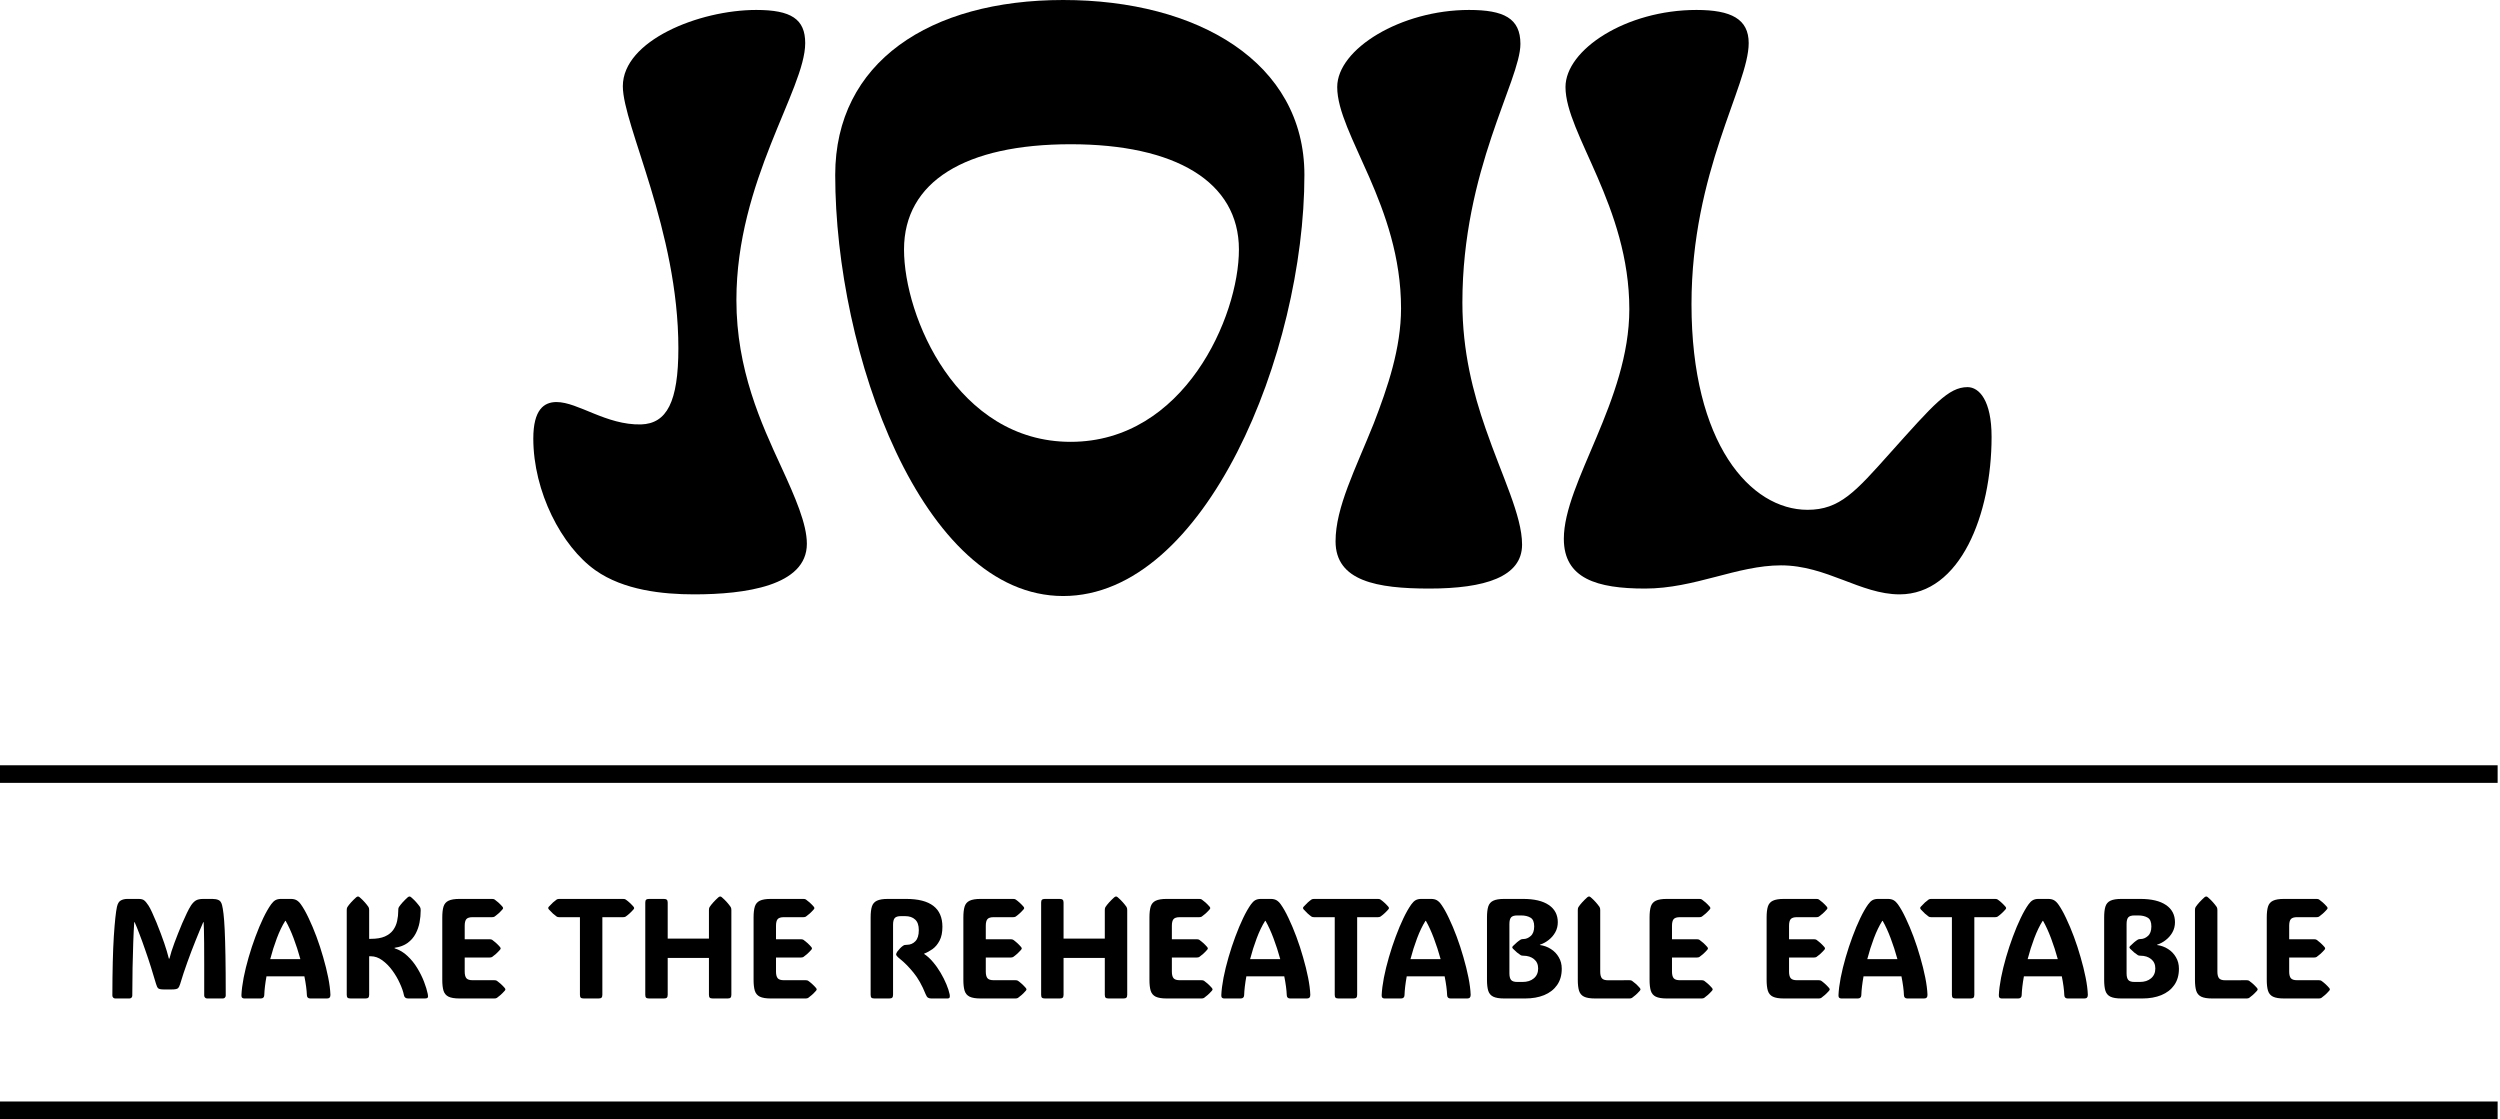 <svg width="498" height="223" viewBox="0 0 498 223" fill="none" xmlns="http://www.w3.org/2000/svg">
<path d="M391.934 77.116C394.246 77.116 396.723 79.758 396.723 87.023C396.723 102.546 390.448 118.398 378.393 118.398C370.632 118.398 363.862 112.619 354.78 112.619C346.028 112.619 337.606 117.242 327.698 117.242C318.121 117.242 311.516 115.261 311.516 107.334C311.516 96.106 324.561 79.758 324.561 61.593C324.561 41.117 311.846 26.586 311.846 17.339C311.846 9.908 323.9 1.982 337.936 1.982C344.872 1.982 348.34 3.798 348.34 8.587C348.34 17.008 336.946 34.182 336.946 60.603C336.946 88.344 348.67 101.555 360.064 101.555C366.504 101.555 369.641 97.922 376.577 90.161C385.163 80.583 388.136 77.116 391.934 77.116Z" fill="black"/>
<path d="M266.043 107.83C266.043 101.059 270.006 93.463 273.639 84.381C276.446 77.116 279.088 69.355 279.088 61.428C279.088 40.952 266.373 26.751 266.373 17.339C266.373 9.743 279.088 1.982 292.629 1.982C299.564 1.982 302.867 3.633 302.867 8.752C302.867 16.018 291.308 33.852 291.308 60.272C291.308 70.015 293.455 78.272 295.931 85.372C299.234 94.95 303.197 102.711 303.197 108.49C303.197 114.93 295.766 117.242 284.703 117.242C274.299 117.242 266.043 115.756 266.043 107.83Z" fill="black"/>
<path d="M211.786 0C238.537 0 259.838 12.385 259.838 34.842C259.838 70.18 240.188 118.728 211.786 118.728C183.548 118.728 166.375 70.18 166.375 34.842C166.375 12.385 185.2 0 211.786 0ZM180.081 49.704C180.081 63.08 190.649 88.014 213.272 88.014C235.895 88.014 246.793 63.08 246.793 49.704C246.793 36.163 234.078 28.733 213.272 28.733C192.3 28.733 180.081 36.163 180.081 49.704Z" fill="black"/>
<path d="M106.234 87.354C106.234 81.574 108.381 80.088 110.858 80.088C115.151 80.088 120.766 84.712 127.701 84.546C132.82 84.381 135.132 80.088 135.132 69.355C135.132 45.906 124.068 24.935 124.068 17.174C124.068 8.091 139.26 1.982 150.654 1.982C157.59 1.982 160.397 3.798 160.397 8.587C160.397 17.834 146.691 35.998 146.691 59.777C146.691 73.648 151.645 84.381 155.608 92.968C158.415 99.078 160.727 104.362 160.727 108.325C160.727 116.747 148.342 118.398 138.27 118.398C131.995 118.398 124.234 117.572 118.619 113.609C111.849 108.821 106.234 97.922 106.234 87.354Z" fill="black"/>
<path d="M454.955 198.896C454.005 198.896 453.282 198.776 452.784 198.536C452.295 198.297 451.963 197.905 451.788 197.361C451.622 196.817 451.539 196.093 451.539 195.19V182.771C451.539 181.849 451.622 181.121 451.788 180.586C451.963 180.042 452.295 179.655 452.784 179.424C453.282 179.184 454.005 179.065 454.955 179.065H461.455C461.676 179.065 461.842 179.101 461.953 179.175C462.192 179.341 462.441 179.539 462.699 179.77C462.958 180 463.23 180.277 463.515 180.6C463.608 180.72 463.654 180.816 463.654 180.89C463.654 180.973 463.608 181.065 463.515 181.167C463.23 181.489 462.958 181.766 462.699 181.996C462.441 182.227 462.192 182.425 461.953 182.591C461.824 182.665 461.658 182.702 461.455 182.702H457.583C456.974 182.702 456.559 182.831 456.338 183.089C456.117 183.347 456.006 183.79 456.006 184.417V187.1H460.971C461.192 187.1 461.358 187.136 461.469 187.21C461.708 187.376 461.957 187.574 462.215 187.805C462.474 188.035 462.746 188.312 463.031 188.635C463.124 188.754 463.17 188.851 463.17 188.925C463.17 189.008 463.124 189.1 463.031 189.202C462.746 189.524 462.474 189.801 462.215 190.031C461.957 190.262 461.708 190.46 461.469 190.626C461.34 190.7 461.174 190.737 460.971 190.737H456.006V193.53C456.006 194.148 456.117 194.59 456.338 194.858C456.559 195.125 456.974 195.259 457.583 195.259H461.911C462.132 195.259 462.298 195.296 462.409 195.37C462.649 195.535 462.898 195.734 463.156 195.964C463.414 196.195 463.686 196.471 463.972 196.794C464.064 196.914 464.11 197.011 464.11 197.084C464.11 197.167 464.064 197.26 463.972 197.361C463.686 197.684 463.414 197.96 463.156 198.191C462.898 198.421 462.649 198.619 462.409 198.785C462.28 198.859 462.114 198.896 461.911 198.896H454.955Z" fill="black"/>
<path d="M440.654 198.896C439.705 198.896 438.981 198.776 438.483 198.537C437.994 198.297 437.662 197.905 437.487 197.361C437.321 196.817 437.238 196.093 437.238 195.19V181.277C437.238 181.01 437.284 180.807 437.377 180.669C437.791 180.06 438.372 179.42 439.119 178.747C439.257 178.636 439.377 178.581 439.479 178.581C439.589 178.581 439.705 178.636 439.824 178.747C440.23 179.097 440.571 179.433 440.848 179.756C441.124 180.07 441.364 180.374 441.567 180.669C441.659 180.816 441.705 181.019 441.705 181.277V193.544C441.705 194.162 441.816 194.604 442.037 194.872C442.258 195.139 442.673 195.273 443.282 195.273L447.527 195.259C447.749 195.259 447.915 195.296 448.025 195.37C448.265 195.536 448.514 195.734 448.772 195.964C449.03 196.195 449.302 196.471 449.588 196.794C449.68 196.914 449.726 197.011 449.726 197.084C449.726 197.167 449.68 197.26 449.588 197.361C449.302 197.684 449.03 197.96 448.772 198.191C448.514 198.421 448.265 198.619 448.025 198.785C447.896 198.859 447.73 198.896 447.527 198.896H440.654Z" fill="black"/>
<path d="M422.564 198.896C421.615 198.896 420.891 198.776 420.393 198.536C419.904 198.297 419.573 197.905 419.397 197.361C419.231 196.817 419.148 196.093 419.148 195.19V182.771C419.148 181.849 419.231 181.121 419.397 180.586C419.573 180.042 419.904 179.655 420.393 179.424C420.891 179.184 421.615 179.065 422.564 179.065H426.367C428.58 179.065 430.281 179.47 431.471 180.282C432.66 181.093 433.255 182.236 433.255 183.711C433.255 184.44 433.089 185.103 432.757 185.703C432.425 186.302 431.987 186.814 431.443 187.238C430.908 187.662 430.323 187.98 429.687 188.192V188.247C430.498 188.358 431.231 188.625 431.885 189.049C432.54 189.464 433.061 190.008 433.448 190.681C433.845 191.345 434.043 192.11 434.043 192.977C434.043 194.268 433.729 195.356 433.102 196.241C432.485 197.117 431.627 197.78 430.53 198.232C429.442 198.675 428.188 198.896 426.768 198.896H422.564ZM423.615 193.876C423.615 194.494 423.726 194.936 423.947 195.204C424.169 195.471 424.583 195.605 425.192 195.605H426.243C427.174 195.605 427.921 195.365 428.483 194.886C429.055 194.406 429.341 193.751 429.341 192.922C429.341 192.129 429.064 191.506 428.511 191.055C427.958 190.603 427.243 190.377 426.367 190.377H426.381C426.16 190.377 425.994 190.345 425.883 190.28C425.644 190.124 425.395 189.944 425.137 189.741C424.888 189.529 424.616 189.275 424.321 188.98C424.228 188.86 424.182 188.773 424.182 188.718C424.182 188.644 424.228 188.556 424.321 188.455C424.616 188.16 424.888 187.906 425.137 187.694C425.395 187.482 425.644 187.302 425.883 187.155C426.012 187.09 426.178 187.058 426.381 187.058H426.367C426.911 187.058 427.409 186.855 427.861 186.45C428.322 186.044 428.552 185.408 428.552 184.541C428.552 183.665 428.308 183.084 427.82 182.799C427.331 182.504 426.704 182.356 425.939 182.356H425.192C424.583 182.356 424.169 182.485 423.947 182.743C423.726 183.001 423.615 183.444 423.615 184.071V193.876Z" fill="black"/>
<path d="M410.021 180.157C410.528 180.867 411.044 181.784 411.57 182.909C412.105 184.025 412.621 185.251 413.119 186.588C413.617 187.925 414.064 189.294 414.46 190.695C414.866 192.087 415.198 193.429 415.456 194.72C415.714 196.01 415.862 197.158 415.898 198.163C415.908 198.652 415.686 198.896 415.235 198.896H411.888C411.455 198.896 411.229 198.679 411.21 198.246C411.173 197.213 411.007 195.96 410.712 194.484H403.161C402.903 195.923 402.756 197.177 402.719 198.246C402.7 198.679 402.465 198.896 402.014 198.896H398.736C398.57 198.896 398.432 198.85 398.321 198.758C398.211 198.656 398.16 198.486 398.169 198.246C398.215 197.223 398.363 196.061 398.612 194.761C398.87 193.452 399.202 192.097 399.607 190.695C400.013 189.294 400.465 187.925 400.963 186.588C401.46 185.242 401.977 184.011 402.512 182.895C403.046 181.78 403.567 180.867 404.074 180.157C404.342 179.779 404.623 179.503 404.918 179.327C405.222 179.152 405.595 179.065 406.038 179.065H408.029C408.481 179.065 408.859 179.152 409.163 179.327C409.468 179.503 409.754 179.779 410.021 180.157ZM406.895 183.435C406.287 184.403 405.729 185.56 405.222 186.906C404.715 188.252 404.277 189.635 403.908 191.055H409.91C409.523 189.635 409.076 188.252 408.569 186.906C408.062 185.56 407.532 184.403 406.978 183.435H406.895Z" fill="black"/>
<path d="M393.287 198.163C393.287 198.44 393.227 198.633 393.107 198.744C392.997 198.845 392.803 198.896 392.526 198.896H389.581C389.304 198.896 389.106 198.845 388.986 198.744C388.875 198.633 388.82 198.44 388.82 198.163V182.702H384.699C384.478 182.702 384.312 182.665 384.201 182.591C383.961 182.425 383.712 182.227 383.454 181.996C383.205 181.766 382.933 181.489 382.638 181.167C382.546 181.047 382.5 180.95 382.5 180.876C382.5 180.793 382.546 180.701 382.638 180.6C382.933 180.277 383.205 180 383.454 179.77C383.712 179.539 383.961 179.341 384.201 179.175C384.33 179.101 384.496 179.065 384.699 179.065H397.422C397.643 179.065 397.809 179.101 397.92 179.175C398.16 179.341 398.409 179.539 398.667 179.77C398.925 180 399.197 180.277 399.483 180.6C399.575 180.72 399.621 180.816 399.621 180.89C399.621 180.973 399.575 181.065 399.483 181.167C399.197 181.489 398.925 181.766 398.667 181.996C398.409 182.227 398.16 182.425 397.92 182.591C397.791 182.665 397.625 182.702 397.422 182.702H393.287V198.163Z" fill="black"/>
<path d="M378.076 180.157C378.583 180.867 379.099 181.784 379.625 182.909C380.159 184.025 380.676 185.251 381.173 186.588C381.671 187.925 382.118 189.294 382.515 190.695C382.921 192.087 383.252 193.429 383.511 194.72C383.769 196.01 383.916 197.158 383.953 198.163C383.962 198.652 383.741 198.896 383.289 198.896H379.943C379.509 198.896 379.283 198.679 379.265 198.246C379.228 197.213 379.062 195.96 378.767 194.484H371.216C370.958 195.923 370.81 197.177 370.774 198.246C370.755 198.679 370.52 198.896 370.068 198.896H366.791C366.625 198.896 366.486 198.85 366.376 198.758C366.265 198.656 366.215 198.486 366.224 198.246C366.27 197.223 366.417 196.061 366.666 194.761C366.924 193.452 367.256 192.097 367.662 190.695C368.068 189.294 368.519 187.925 369.017 186.588C369.515 185.242 370.031 184.011 370.566 182.895C371.101 181.78 371.622 180.867 372.129 180.157C372.396 179.779 372.678 179.503 372.973 179.327C373.277 179.152 373.65 179.065 374.093 179.065H376.084C376.536 179.065 376.914 179.152 377.218 179.327C377.522 179.503 377.808 179.779 378.076 180.157ZM374.95 183.435C374.342 184.403 373.784 185.56 373.277 186.906C372.77 188.252 372.332 189.635 371.963 191.055H377.965C377.578 189.635 377.131 188.252 376.623 186.906C376.116 185.56 375.586 184.403 375.033 183.435H374.95Z" fill="black"/>
<path d="M355.326 198.896C354.376 198.896 353.653 198.776 353.155 198.536C352.666 198.297 352.334 197.905 352.159 197.361C351.993 196.817 351.91 196.093 351.91 195.19V182.771C351.91 181.849 351.993 181.121 352.159 180.586C352.334 180.042 352.666 179.655 353.155 179.424C353.653 179.184 354.376 179.065 355.326 179.065H361.826C362.047 179.065 362.213 179.101 362.324 179.175C362.563 179.341 362.812 179.539 363.071 179.77C363.329 180 363.601 180.277 363.887 180.6C363.979 180.72 364.025 180.816 364.025 180.89C364.025 180.973 363.979 181.065 363.887 181.167C363.601 181.489 363.329 181.766 363.071 181.996C362.812 182.227 362.563 182.425 362.324 182.591C362.195 182.665 362.029 182.702 361.826 182.702H357.954C357.345 182.702 356.93 182.831 356.709 183.089C356.488 183.347 356.377 183.79 356.377 184.417V187.1H361.342C361.563 187.1 361.729 187.136 361.84 187.21C362.079 187.376 362.328 187.574 362.587 187.805C362.845 188.035 363.117 188.312 363.402 188.635C363.495 188.754 363.541 188.851 363.541 188.925C363.541 189.008 363.495 189.1 363.402 189.202C363.117 189.524 362.845 189.801 362.587 190.031C362.328 190.262 362.079 190.46 361.84 190.626C361.711 190.7 361.545 190.737 361.342 190.737H356.377V193.53C356.377 194.148 356.488 194.59 356.709 194.858C356.93 195.125 357.345 195.259 357.954 195.259H362.282C362.504 195.259 362.67 195.296 362.78 195.37C363.02 195.535 363.269 195.734 363.527 195.964C363.785 196.195 364.057 196.471 364.343 196.794C364.435 196.914 364.481 197.011 364.481 197.084C364.481 197.167 364.435 197.26 364.343 197.361C364.057 197.684 363.785 197.96 363.527 198.191C363.269 198.421 363.02 198.619 362.78 198.785C362.651 198.859 362.485 198.896 362.282 198.896H355.326Z" fill="black"/>
<path d="M332.01 198.896C331.06 198.896 330.336 198.776 329.838 198.536C329.35 198.297 329.018 197.905 328.843 197.361C328.677 196.817 328.594 196.093 328.594 195.19V182.771C328.594 181.849 328.677 181.121 328.843 180.586C329.018 180.042 329.35 179.655 329.838 179.424C330.336 179.184 331.06 179.065 332.01 179.065H338.509C338.731 179.065 338.897 179.101 339.007 179.175C339.247 179.341 339.496 179.539 339.754 179.77C340.012 180 340.284 180.277 340.57 180.6C340.662 180.72 340.708 180.816 340.708 180.89C340.708 180.973 340.662 181.065 340.57 181.167C340.284 181.489 340.012 181.766 339.754 181.996C339.496 182.227 339.247 182.425 339.007 182.591C338.878 182.665 338.712 182.702 338.509 182.702H334.637C334.029 182.702 333.614 182.831 333.393 183.089C333.171 183.347 333.061 183.79 333.061 184.417V187.1H338.025C338.247 187.1 338.413 187.136 338.523 187.21C338.763 187.376 339.012 187.574 339.27 187.805C339.528 188.035 339.8 188.312 340.086 188.635C340.178 188.754 340.224 188.851 340.224 188.925C340.224 189.008 340.178 189.1 340.086 189.202C339.8 189.524 339.528 189.801 339.27 190.031C339.012 190.262 338.763 190.46 338.523 190.626C338.394 190.7 338.228 190.737 338.025 190.737H333.061V193.53C333.061 194.148 333.171 194.59 333.393 194.858C333.614 195.125 334.029 195.259 334.637 195.259H338.966C339.187 195.259 339.353 195.296 339.464 195.37C339.703 195.535 339.952 195.734 340.211 195.964C340.469 196.195 340.741 196.471 341.026 196.794C341.119 196.914 341.165 197.011 341.165 197.084C341.165 197.167 341.119 197.26 341.026 197.361C340.741 197.684 340.469 197.96 340.211 198.191C339.952 198.421 339.703 198.619 339.464 198.785C339.335 198.859 339.169 198.896 338.966 198.896H332.01Z" fill="black"/>
<path d="M317.713 198.896C316.763 198.896 316.039 198.776 315.542 198.537C315.053 198.297 314.721 197.905 314.546 197.361C314.38 196.817 314.297 196.093 314.297 195.19V181.277C314.297 181.01 314.343 180.807 314.435 180.669C314.85 180.06 315.431 179.42 316.178 178.747C316.316 178.636 316.436 178.581 316.537 178.581C316.648 178.581 316.763 178.636 316.883 178.747C317.289 179.097 317.63 179.433 317.906 179.756C318.183 180.07 318.423 180.374 318.626 180.669C318.718 180.816 318.764 181.019 318.764 181.277V193.544C318.764 194.162 318.874 194.604 319.096 194.872C319.317 195.139 319.732 195.273 320.34 195.273L324.586 195.259C324.807 195.259 324.973 195.296 325.084 195.37C325.324 195.536 325.573 195.734 325.831 195.964C326.089 196.195 326.361 196.471 326.647 196.794C326.739 196.914 326.785 197.011 326.785 197.084C326.785 197.167 326.739 197.26 326.647 197.361C326.361 197.684 326.089 197.96 325.831 198.191C325.573 198.421 325.324 198.619 325.084 198.785C324.955 198.859 324.789 198.896 324.586 198.896H317.713Z" fill="black"/>
<path d="M299.623 198.896C298.673 198.896 297.95 198.776 297.452 198.536C296.963 198.297 296.631 197.905 296.456 197.361C296.29 196.817 296.207 196.093 296.207 195.19V182.771C296.207 181.849 296.29 181.121 296.456 180.586C296.631 180.042 296.963 179.655 297.452 179.424C297.95 179.184 298.673 179.065 299.623 179.065H303.426C305.639 179.065 307.34 179.47 308.529 180.282C309.718 181.093 310.313 182.236 310.313 183.711C310.313 184.44 310.147 185.103 309.815 185.703C309.483 186.302 309.045 186.814 308.501 187.238C307.967 187.662 307.381 187.98 306.745 188.192V188.247C307.556 188.358 308.289 188.625 308.944 189.049C309.599 189.464 310.119 190.008 310.507 190.681C310.903 191.345 311.101 192.11 311.101 192.977C311.101 194.268 310.788 195.356 310.161 196.241C309.543 197.117 308.686 197.78 307.589 198.232C306.501 198.675 305.247 198.896 303.827 198.896H299.623ZM300.674 193.876C300.674 194.494 300.785 194.936 301.006 195.204C301.227 195.471 301.642 195.605 302.251 195.605H303.302C304.233 195.605 304.98 195.365 305.542 194.886C306.114 194.406 306.399 193.751 306.399 192.922C306.399 192.129 306.123 191.506 305.57 191.055C305.016 190.603 304.302 190.377 303.426 190.377H303.44C303.219 190.377 303.053 190.345 302.942 190.28C302.702 190.124 302.453 189.944 302.195 189.741C301.946 189.529 301.674 189.275 301.379 188.98C301.287 188.86 301.241 188.773 301.241 188.718C301.241 188.644 301.287 188.556 301.379 188.455C301.674 188.16 301.946 187.906 302.195 187.694C302.453 187.482 302.702 187.302 302.942 187.155C303.071 187.09 303.237 187.058 303.44 187.058H303.426C303.97 187.058 304.468 186.855 304.92 186.45C305.381 186.044 305.611 185.408 305.611 184.541C305.611 183.665 305.367 183.084 304.878 182.799C304.389 182.504 303.763 182.356 302.997 182.356H302.251C301.642 182.356 301.227 182.485 301.006 182.743C300.785 183.001 300.674 183.444 300.674 184.071V193.876Z" fill="black"/>
<path d="M287.079 180.157C287.587 180.867 288.103 181.784 288.628 182.909C289.163 184.025 289.679 185.251 290.177 186.588C290.675 187.925 291.122 189.294 291.519 190.695C291.924 192.087 292.256 193.429 292.514 194.72C292.773 196.01 292.92 197.158 292.957 198.163C292.966 198.652 292.745 198.896 292.293 198.896H288.946C288.513 198.896 288.287 198.679 288.269 198.246C288.232 197.213 288.066 195.96 287.771 194.484H280.22C279.962 195.923 279.814 197.177 279.778 198.246C279.759 198.679 279.524 198.896 279.072 198.896H275.795C275.629 198.896 275.49 198.85 275.38 198.758C275.269 198.656 275.218 198.486 275.228 198.246C275.274 197.223 275.421 196.061 275.67 194.761C275.928 193.452 276.26 192.097 276.666 190.695C277.072 189.294 277.523 187.925 278.021 186.588C278.519 185.242 279.035 184.011 279.57 182.895C280.105 181.78 280.626 180.867 281.133 180.157C281.4 179.779 281.681 179.503 281.976 179.327C282.281 179.152 282.654 179.065 283.097 179.065H285.088C285.54 179.065 285.918 179.152 286.222 179.327C286.526 179.503 286.812 179.779 287.079 180.157ZM283.954 183.435C283.346 184.403 282.788 185.56 282.281 186.906C281.774 188.252 281.336 189.635 280.967 191.055H286.969C286.582 189.635 286.134 188.252 285.627 186.906C285.12 185.56 284.59 184.403 284.037 183.435H283.954Z" fill="black"/>
<path d="M270.346 198.163C270.346 198.44 270.286 198.633 270.166 198.744C270.055 198.845 269.862 198.896 269.585 198.896H266.639C266.363 198.896 266.164 198.845 266.045 198.744C265.934 198.633 265.879 198.44 265.879 198.163V182.702H261.757C261.536 182.702 261.37 182.665 261.26 182.591C261.02 182.425 260.771 182.227 260.513 181.996C260.264 181.766 259.992 181.489 259.697 181.167C259.605 181.047 259.559 180.95 259.559 180.876C259.559 180.793 259.605 180.701 259.697 180.6C259.992 180.277 260.264 180 260.513 179.77C260.771 179.539 261.02 179.341 261.26 179.175C261.389 179.101 261.555 179.065 261.757 179.065H274.481C274.702 179.065 274.868 179.101 274.978 179.175C275.218 179.341 275.467 179.539 275.725 179.77C275.983 180 276.255 180.277 276.541 180.6C276.633 180.72 276.68 180.816 276.68 180.89C276.68 180.973 276.633 181.065 276.541 181.167C276.255 181.489 275.983 181.766 275.725 181.996C275.467 182.227 275.218 182.425 274.978 182.591C274.849 182.665 274.683 182.702 274.481 182.702H270.346V198.163Z" fill="black"/>
<path d="M255.134 180.157C255.641 180.867 256.158 181.784 256.683 182.909C257.218 184.025 257.734 185.251 258.232 186.588C258.73 187.925 259.177 189.294 259.573 190.695C259.979 192.087 260.311 193.429 260.569 194.72C260.827 196.01 260.975 197.158 261.012 198.163C261.021 198.652 260.8 198.896 260.348 198.896H257.001C256.568 198.896 256.342 198.679 256.324 198.246C256.287 197.213 256.121 195.96 255.826 194.484H248.275C248.017 195.923 247.869 197.177 247.832 198.246C247.814 198.679 247.579 198.896 247.127 198.896H243.849C243.683 198.896 243.545 198.85 243.434 198.758C243.324 198.656 243.273 198.486 243.282 198.246C243.328 197.223 243.476 196.061 243.725 194.761C243.983 193.452 244.315 192.097 244.721 190.695C245.126 189.294 245.578 187.925 246.076 186.588C246.574 185.242 247.09 184.011 247.625 182.895C248.16 181.78 248.68 180.867 249.187 180.157C249.455 179.779 249.736 179.503 250.031 179.327C250.335 179.152 250.709 179.065 251.151 179.065H253.143C253.594 179.065 253.972 179.152 254.277 179.327C254.581 179.503 254.867 179.779 255.134 180.157ZM252.009 183.435C251.4 184.403 250.842 185.56 250.335 186.906C249.828 188.252 249.39 189.635 249.022 191.055H255.024C254.636 189.635 254.189 188.252 253.682 186.906C253.175 185.56 252.645 184.403 252.092 183.435H252.009Z" fill="black"/>
<path d="M232.385 198.896C231.435 198.896 230.711 198.776 230.213 198.536C229.725 198.297 229.393 197.905 229.218 197.361C229.052 196.817 228.969 196.093 228.969 195.19V182.771C228.969 181.849 229.052 181.121 229.218 180.586C229.393 180.042 229.725 179.655 230.213 179.424C230.711 179.184 231.435 179.065 232.385 179.065H238.884C239.106 179.065 239.272 179.101 239.382 179.175C239.622 179.341 239.871 179.539 240.129 179.77C240.387 180 240.659 180.277 240.945 180.6C241.037 180.72 241.083 180.816 241.083 180.89C241.083 180.973 241.037 181.065 240.945 181.167C240.659 181.489 240.387 181.766 240.129 181.996C239.871 182.227 239.622 182.425 239.382 182.591C239.253 182.665 239.087 182.702 238.884 182.702H235.012C234.404 182.702 233.989 182.831 233.768 183.089C233.546 183.347 233.436 183.79 233.436 184.417V187.1H238.4C238.622 187.1 238.788 187.136 238.898 187.21C239.138 187.376 239.387 187.574 239.645 187.805C239.903 188.035 240.175 188.312 240.461 188.635C240.553 188.754 240.599 188.851 240.599 188.925C240.599 189.008 240.553 189.1 240.461 189.202C240.175 189.524 239.903 189.801 239.645 190.031C239.387 190.262 239.138 190.46 238.898 190.626C238.769 190.7 238.603 190.737 238.4 190.737H233.436V193.53C233.436 194.148 233.546 194.59 233.768 194.858C233.989 195.125 234.404 195.259 235.012 195.259H239.341C239.562 195.259 239.728 195.296 239.839 195.37C240.078 195.535 240.327 195.734 240.586 195.964C240.844 196.195 241.116 196.471 241.401 196.794C241.494 196.914 241.54 197.011 241.54 197.084C241.54 197.167 241.494 197.26 241.401 197.361C241.116 197.684 240.844 197.96 240.586 198.191C240.327 198.421 240.078 198.619 239.839 198.785C239.71 198.859 239.544 198.896 239.341 198.896H232.385Z" fill="black"/>
<path d="M220.076 181.277C220.076 181.01 220.122 180.807 220.214 180.669C220.629 180.06 221.21 179.42 221.957 178.747C222.095 178.636 222.215 178.581 222.317 178.581C222.427 178.581 222.542 178.636 222.662 178.747C223.068 179.097 223.409 179.433 223.686 179.756C223.962 180.07 224.202 180.374 224.405 180.669C224.497 180.816 224.543 181.019 224.543 181.277V198.163C224.543 198.44 224.483 198.633 224.363 198.744C224.253 198.845 224.059 198.896 223.782 198.896H220.837C220.56 198.896 220.362 198.845 220.242 198.744C220.131 198.633 220.076 198.44 220.076 198.163V190.82H211.861V198.163C211.861 198.44 211.802 198.633 211.682 198.744C211.571 198.845 211.377 198.896 211.101 198.896H208.155C207.879 198.896 207.68 198.845 207.56 198.744C207.45 198.633 207.395 198.44 207.395 198.163V179.798C207.395 179.521 207.45 179.332 207.56 179.231C207.68 179.12 207.879 179.065 208.155 179.065H211.101C211.377 179.065 211.571 179.12 211.682 179.231C211.802 179.332 211.861 179.521 211.861 179.798V186.975H220.076V181.277Z" fill="black"/>
<path d="M195.318 198.896C194.369 198.896 193.645 198.776 193.147 198.536C192.658 198.297 192.326 197.905 192.151 197.361C191.985 196.817 191.902 196.093 191.902 195.19V182.771C191.902 181.849 191.985 181.121 192.151 180.586C192.326 180.042 192.658 179.655 193.147 179.424C193.645 179.184 194.369 179.065 195.318 179.065H201.818C202.039 179.065 202.205 179.101 202.316 179.175C202.556 179.341 202.805 179.539 203.063 179.77C203.321 180 203.593 180.277 203.879 180.6C203.971 180.72 204.017 180.816 204.017 180.89C204.017 180.973 203.971 181.065 203.879 181.167C203.593 181.489 203.321 181.766 203.063 181.996C202.805 182.227 202.556 182.425 202.316 182.591C202.187 182.665 202.021 182.702 201.818 182.702H197.946C197.337 182.702 196.922 182.831 196.701 183.089C196.48 183.347 196.369 183.79 196.369 184.417V187.1H201.334C201.555 187.1 201.721 187.136 201.832 187.21C202.072 187.376 202.321 187.574 202.579 187.805C202.837 188.035 203.109 188.312 203.395 188.635C203.487 188.754 203.533 188.851 203.533 188.925C203.533 189.008 203.487 189.1 203.395 189.202C203.109 189.524 202.837 189.801 202.579 190.031C202.321 190.262 202.072 190.46 201.832 190.626C201.703 190.7 201.537 190.737 201.334 190.737H196.369V193.53C196.369 194.148 196.48 194.59 196.701 194.858C196.922 195.125 197.337 195.259 197.946 195.259H202.274C202.496 195.259 202.662 195.296 202.772 195.37C203.012 195.535 203.261 195.734 203.519 195.964C203.777 196.195 204.049 196.471 204.335 196.794C204.427 196.914 204.473 197.011 204.473 197.084C204.473 197.167 204.427 197.26 204.335 197.361C204.049 197.684 203.777 197.96 203.519 198.191C203.261 198.421 203.012 198.619 202.772 198.785C202.643 198.859 202.477 198.896 202.274 198.896H195.318Z" fill="black"/>
<path d="M177.897 198.163C177.897 198.44 177.837 198.633 177.717 198.744C177.606 198.845 177.413 198.896 177.136 198.896H174.19C173.914 198.896 173.715 198.845 173.596 198.744C173.485 198.633 173.43 198.44 173.43 198.163V182.771C173.43 181.849 173.513 181.121 173.679 180.586C173.854 180.042 174.186 179.655 174.674 179.424C175.172 179.184 175.896 179.065 176.846 179.065H180.51C185.323 179.065 187.729 180.913 187.729 184.61C187.729 185.735 187.54 186.657 187.162 187.376C186.784 188.095 186.314 188.658 185.752 189.063C185.189 189.46 184.636 189.759 184.092 189.962V190.031C184.71 190.437 185.295 190.972 185.849 191.636C186.411 192.29 186.918 193.005 187.37 193.779C187.822 194.544 188.204 195.305 188.518 196.061C188.831 196.808 189.048 197.476 189.168 198.066C189.223 198.343 189.223 198.55 189.168 198.689C189.122 198.827 188.965 198.896 188.697 198.896H185.503C185.263 198.896 185.051 198.845 184.867 198.744C184.691 198.643 184.53 198.407 184.383 198.039C183.682 196.278 182.875 194.844 181.962 193.738C181.05 192.622 180.169 191.728 179.321 191.055C178.777 190.621 178.505 190.313 178.505 190.128C178.505 189.981 178.593 189.778 178.768 189.52C178.879 189.363 179.04 189.174 179.252 188.953C179.464 188.731 179.648 188.565 179.805 188.455C179.962 188.344 180.086 188.275 180.178 188.247C180.28 188.22 180.432 188.206 180.635 188.206C181.317 188.206 181.884 187.971 182.336 187.501C182.797 187.03 183.027 186.288 183.027 185.274C183.027 184.315 182.783 183.614 182.294 183.172C181.815 182.72 181.151 182.494 180.303 182.494H179.473C178.865 182.494 178.45 182.623 178.229 182.882C178.007 183.14 177.897 183.582 177.897 184.209V198.163Z" fill="black"/>
<path d="M153.529 198.896C152.58 198.896 151.856 198.776 151.358 198.536C150.869 198.297 150.537 197.905 150.362 197.361C150.196 196.817 150.113 196.093 150.113 195.19V182.771C150.113 181.849 150.196 181.121 150.362 180.586C150.537 180.042 150.869 179.655 151.358 179.424C151.856 179.184 152.58 179.065 153.529 179.065H160.029C160.25 179.065 160.416 179.101 160.527 179.175C160.767 179.341 161.016 179.539 161.274 179.77C161.532 180 161.804 180.277 162.09 180.6C162.182 180.72 162.228 180.816 162.228 180.89C162.228 180.973 162.182 181.065 162.09 181.167C161.804 181.489 161.532 181.766 161.274 181.996C161.016 182.227 160.767 182.425 160.527 182.591C160.398 182.665 160.232 182.702 160.029 182.702H156.157C155.548 182.702 155.133 182.831 154.912 183.089C154.691 183.347 154.58 183.79 154.58 184.417V187.1H159.545C159.766 187.1 159.932 187.136 160.043 187.21C160.283 187.376 160.531 187.574 160.79 187.805C161.048 188.035 161.32 188.312 161.606 188.635C161.698 188.754 161.744 188.851 161.744 188.925C161.744 189.008 161.698 189.1 161.606 189.202C161.32 189.524 161.048 189.801 160.79 190.031C160.531 190.262 160.283 190.46 160.043 190.626C159.914 190.7 159.748 190.737 159.545 190.737H154.58V193.53C154.58 194.148 154.691 194.59 154.912 194.858C155.133 195.125 155.548 195.259 156.157 195.259H160.485C160.707 195.259 160.873 195.296 160.983 195.37C161.223 195.535 161.472 195.734 161.73 195.964C161.988 196.195 162.26 196.471 162.546 196.794C162.638 196.914 162.684 197.011 162.684 197.084C162.684 197.167 162.638 197.26 162.546 197.361C162.26 197.684 161.988 197.96 161.73 198.191C161.472 198.421 161.223 198.619 160.983 198.785C160.854 198.859 160.688 198.896 160.485 198.896H153.529Z" fill="black"/>
<path d="M141.221 181.277C141.221 181.01 141.267 180.807 141.359 180.669C141.774 180.06 142.355 179.42 143.102 178.747C143.24 178.636 143.36 178.581 143.461 178.581C143.572 178.581 143.687 178.636 143.807 178.747C144.212 179.097 144.554 179.433 144.83 179.756C145.107 180.07 145.346 180.374 145.549 180.669C145.642 180.816 145.688 181.019 145.688 181.277V198.163C145.688 198.44 145.628 198.633 145.508 198.744C145.397 198.845 145.204 198.896 144.927 198.896H141.981C141.705 198.896 141.507 198.845 141.387 198.744C141.276 198.633 141.221 198.44 141.221 198.163V190.82H133.006V198.163C133.006 198.44 132.946 198.633 132.826 198.744C132.716 198.845 132.522 198.896 132.245 198.896H129.3C129.023 198.896 128.825 198.845 128.705 198.744C128.594 198.633 128.539 198.44 128.539 198.163V179.798C128.539 179.521 128.594 179.332 128.705 179.231C128.825 179.12 129.023 179.065 129.3 179.065H132.245C132.522 179.065 132.716 179.12 132.826 179.231C132.946 179.332 133.006 179.521 133.006 179.798V186.975H141.221V181.277Z" fill="black"/>
<path d="M119.99 198.163C119.99 198.44 119.93 198.633 119.81 198.744C119.7 198.845 119.506 198.896 119.229 198.896H116.284C116.007 198.896 115.809 198.845 115.689 198.744C115.579 198.633 115.523 198.44 115.523 198.163V182.702H111.402C111.181 182.702 111.015 182.665 110.904 182.591C110.664 182.425 110.416 182.227 110.157 181.996C109.908 181.766 109.636 181.489 109.341 181.167C109.249 181.047 109.203 180.95 109.203 180.876C109.203 180.793 109.249 180.701 109.341 180.6C109.636 180.277 109.908 180 110.157 179.77C110.416 179.539 110.664 179.341 110.904 179.175C111.033 179.101 111.199 179.065 111.402 179.065H124.125C124.346 179.065 124.512 179.101 124.623 179.175C124.863 179.341 125.112 179.539 125.37 179.77C125.628 180 125.9 180.277 126.186 180.6C126.278 180.72 126.324 180.816 126.324 180.89C126.324 180.973 126.278 181.065 126.186 181.167C125.9 181.489 125.628 181.766 125.37 181.996C125.112 182.227 124.863 182.425 124.623 182.591C124.494 182.665 124.328 182.702 124.125 182.702H119.99V198.163Z" fill="black"/>
<path d="M91.517 198.896C90.568 198.896 89.844 198.776 89.346 198.536C88.858 198.297 88.526 197.905 88.35 197.361C88.184 196.817 88.102 196.093 88.102 195.19V182.771C88.102 181.849 88.184 181.121 88.35 180.586C88.526 180.042 88.858 179.655 89.346 179.424C89.844 179.184 90.568 179.065 91.517 179.065H98.017C98.239 179.065 98.404 179.101 98.515 179.175C98.755 179.341 99.004 179.539 99.262 179.77C99.52 180 99.792 180.277 100.078 180.6C100.17 180.72 100.216 180.816 100.216 180.89C100.216 180.973 100.17 181.065 100.078 181.167C99.792 181.489 99.52 181.766 99.262 181.996C99.004 182.227 98.755 182.425 98.515 182.591C98.386 182.665 98.22 182.702 98.017 182.702H94.145C93.537 182.702 93.122 182.831 92.9 183.089C92.679 183.347 92.569 183.79 92.569 184.417V187.1H97.533C97.754 187.1 97.921 187.136 98.031 187.21C98.271 187.376 98.52 187.574 98.778 187.805C99.036 188.035 99.308 188.312 99.594 188.635C99.686 188.754 99.732 188.851 99.732 188.925C99.732 189.008 99.686 189.1 99.594 189.202C99.308 189.524 99.036 189.801 98.778 190.031C98.52 190.262 98.271 190.46 98.031 190.626C97.902 190.7 97.736 190.737 97.533 190.737H92.569V193.53C92.569 194.148 92.679 194.59 92.9 194.858C93.122 195.125 93.537 195.259 94.145 195.259H98.474C98.695 195.259 98.861 195.296 98.972 195.37C99.211 195.535 99.46 195.734 99.718 195.964C99.977 196.195 100.248 196.471 100.534 196.794C100.626 196.914 100.673 197.011 100.673 197.084C100.673 197.167 100.626 197.26 100.534 197.361C100.248 197.684 99.977 197.96 99.718 198.191C99.46 198.421 99.211 198.619 98.972 198.785C98.843 198.859 98.677 198.896 98.474 198.896H91.517Z" fill="black"/>
<path d="M73.537 198.163C73.537 198.44 73.477 198.633 73.358 198.744C73.247 198.845 73.053 198.896 72.777 198.896H69.831C69.554 198.896 69.356 198.845 69.236 198.744C69.126 198.633 69.07 198.44 69.07 198.163V181.277C69.07 181.01 69.116 180.807 69.209 180.669C69.624 180.06 70.204 179.42 70.951 178.747C71.089 178.636 71.209 178.581 71.311 178.581C71.421 178.581 71.537 178.636 71.656 178.747C72.062 179.097 72.403 179.433 72.68 179.756C72.956 180.07 73.196 180.374 73.399 180.669C73.491 180.816 73.537 181.019 73.537 181.277V187.017H73.855C75.008 187.017 75.944 186.86 76.663 186.546C77.382 186.224 77.935 185.795 78.322 185.26C78.71 184.716 78.972 184.112 79.111 183.449C79.258 182.785 79.332 182.107 79.332 181.416V181.277C79.332 181.01 79.378 180.807 79.47 180.669C79.885 180.06 80.466 179.42 81.213 178.747C81.351 178.636 81.471 178.581 81.572 178.581C81.683 178.581 81.798 178.636 81.918 178.747C82.324 179.097 82.665 179.433 82.941 179.756C83.218 180.07 83.458 180.374 83.66 180.669C83.753 180.816 83.799 181.019 83.799 181.277V181.416C83.799 182.162 83.725 182.937 83.577 183.739C83.43 184.532 83.167 185.283 82.789 185.993C82.42 186.703 81.895 187.312 81.213 187.819C80.54 188.317 79.668 188.644 78.599 188.801V188.897C79.558 189.202 80.41 189.709 81.157 190.419C81.913 191.119 82.563 191.921 83.107 192.825C83.66 193.728 84.112 194.637 84.463 195.549C84.813 196.462 85.062 197.278 85.209 197.997C85.283 198.338 85.283 198.573 85.209 198.702C85.136 198.832 84.96 198.896 84.684 198.896H81.296C80.825 198.896 80.549 198.679 80.466 198.246C80.328 197.545 80.055 196.757 79.65 195.881C79.253 194.996 78.756 194.143 78.156 193.323C77.557 192.502 76.889 191.825 76.151 191.29C75.423 190.755 74.657 190.488 73.855 190.488H73.537V198.163Z" fill="black"/>
<path d="M59.943 180.157C60.45 180.867 60.966 181.784 61.492 182.909C62.026 184.025 62.543 185.251 63.041 186.588C63.538 187.925 63.986 189.294 64.382 190.695C64.788 192.087 65.12 193.429 65.378 194.72C65.636 196.01 65.783 197.158 65.82 198.163C65.829 198.652 65.608 198.896 65.156 198.896H61.81C61.376 198.896 61.151 198.679 61.132 198.246C61.095 197.213 60.929 195.96 60.634 194.484H53.083C52.825 195.923 52.678 197.177 52.641 198.246C52.622 198.679 52.387 198.896 51.935 198.896H48.658C48.492 198.896 48.354 198.85 48.243 198.758C48.132 198.656 48.082 198.486 48.091 198.246C48.137 197.223 48.285 196.061 48.533 194.761C48.792 193.452 49.123 192.097 49.529 190.695C49.935 189.294 50.387 187.925 50.885 186.588C51.382 185.242 51.899 184.011 52.433 182.895C52.968 181.78 53.489 180.867 53.996 180.157C54.264 179.779 54.545 179.503 54.84 179.327C55.144 179.152 55.517 179.065 55.96 179.065H57.951C58.403 179.065 58.781 179.152 59.085 179.327C59.39 179.503 59.675 179.779 59.943 180.157ZM56.817 183.435C56.209 184.403 55.651 185.56 55.144 186.906C54.637 188.252 54.199 189.635 53.83 191.055H59.832C59.445 189.635 58.998 188.252 58.491 186.906C57.984 185.56 57.453 184.403 56.9 183.435H56.817Z" fill="black"/>
<path d="M33.751 190.958C33.88 190.46 34.018 189.971 34.166 189.492C34.322 189.003 34.511 188.459 34.733 187.86C34.926 187.325 35.161 186.712 35.438 186.021C35.714 185.32 36.005 184.61 36.309 183.891C36.623 183.172 36.927 182.504 37.222 181.886C37.517 181.268 37.784 180.775 38.024 180.406C38.319 179.954 38.637 179.618 38.978 179.396C39.328 179.175 39.84 179.065 40.513 179.065H42.325C42.804 179.065 43.205 179.138 43.528 179.286C43.86 179.424 44.095 179.761 44.233 180.295C44.335 180.692 44.432 181.273 44.524 182.038C44.616 182.803 44.694 183.863 44.759 185.219C44.823 186.574 44.874 188.316 44.911 190.446C44.948 192.567 44.966 195.19 44.966 198.315C44.966 198.481 44.911 198.619 44.8 198.73C44.69 198.841 44.556 198.896 44.399 198.896H41.246C41.09 198.896 40.956 198.841 40.845 198.73C40.734 198.619 40.679 198.477 40.679 198.301C40.679 195.867 40.679 193.802 40.679 192.106C40.679 190.409 40.675 189.003 40.665 187.888C40.656 186.772 40.642 185.887 40.624 185.233C40.615 184.569 40.596 184.057 40.569 183.697H40.486C39.997 184.822 39.476 186.076 38.923 187.459C38.37 188.833 37.83 190.253 37.305 191.719C36.779 193.175 36.309 194.6 35.894 195.992C35.774 196.407 35.622 196.697 35.438 196.863C35.263 197.02 34.857 197.098 34.221 197.098H32.63C32.087 197.098 31.722 197.029 31.538 196.891C31.363 196.752 31.211 196.453 31.082 195.992C30.777 194.941 30.441 193.83 30.072 192.659C29.703 191.488 29.321 190.34 28.924 189.215C28.537 188.081 28.159 187.04 27.79 186.09C27.431 185.131 27.108 184.334 26.822 183.697H26.739C26.665 184.785 26.601 186.108 26.546 187.667C26.49 189.225 26.444 190.916 26.407 192.742C26.38 194.567 26.361 196.43 26.352 198.329C26.352 198.495 26.297 198.633 26.186 198.744C26.075 198.845 25.942 198.896 25.785 198.896H22.95C22.793 198.896 22.659 198.841 22.549 198.73C22.438 198.619 22.383 198.477 22.383 198.301C22.392 193.387 22.489 189.464 22.673 186.532C22.867 183.601 23.074 181.637 23.296 180.641C23.443 179.987 23.701 179.562 24.07 179.369C24.448 179.166 24.877 179.065 25.356 179.065H27.596C28.104 179.065 28.472 179.157 28.703 179.341C28.943 179.516 29.233 179.862 29.574 180.378C29.777 180.683 30.017 181.139 30.293 181.747C30.579 182.356 30.874 183.034 31.178 183.78C31.483 184.518 31.768 185.251 32.036 185.979C32.312 186.698 32.538 187.325 32.713 187.86C32.898 188.404 33.068 188.934 33.225 189.451C33.382 189.958 33.52 190.46 33.64 190.958H33.751Z" fill="black"/>
<line x1="2.38367e-07" y1="154.195" x2="497.528" y2="154.195" stroke="black" stroke-width="3.503"/>
<line y1="221.17" x2="497.528" y2="221.17" stroke="black" stroke-width="3.503"/>
</svg>
